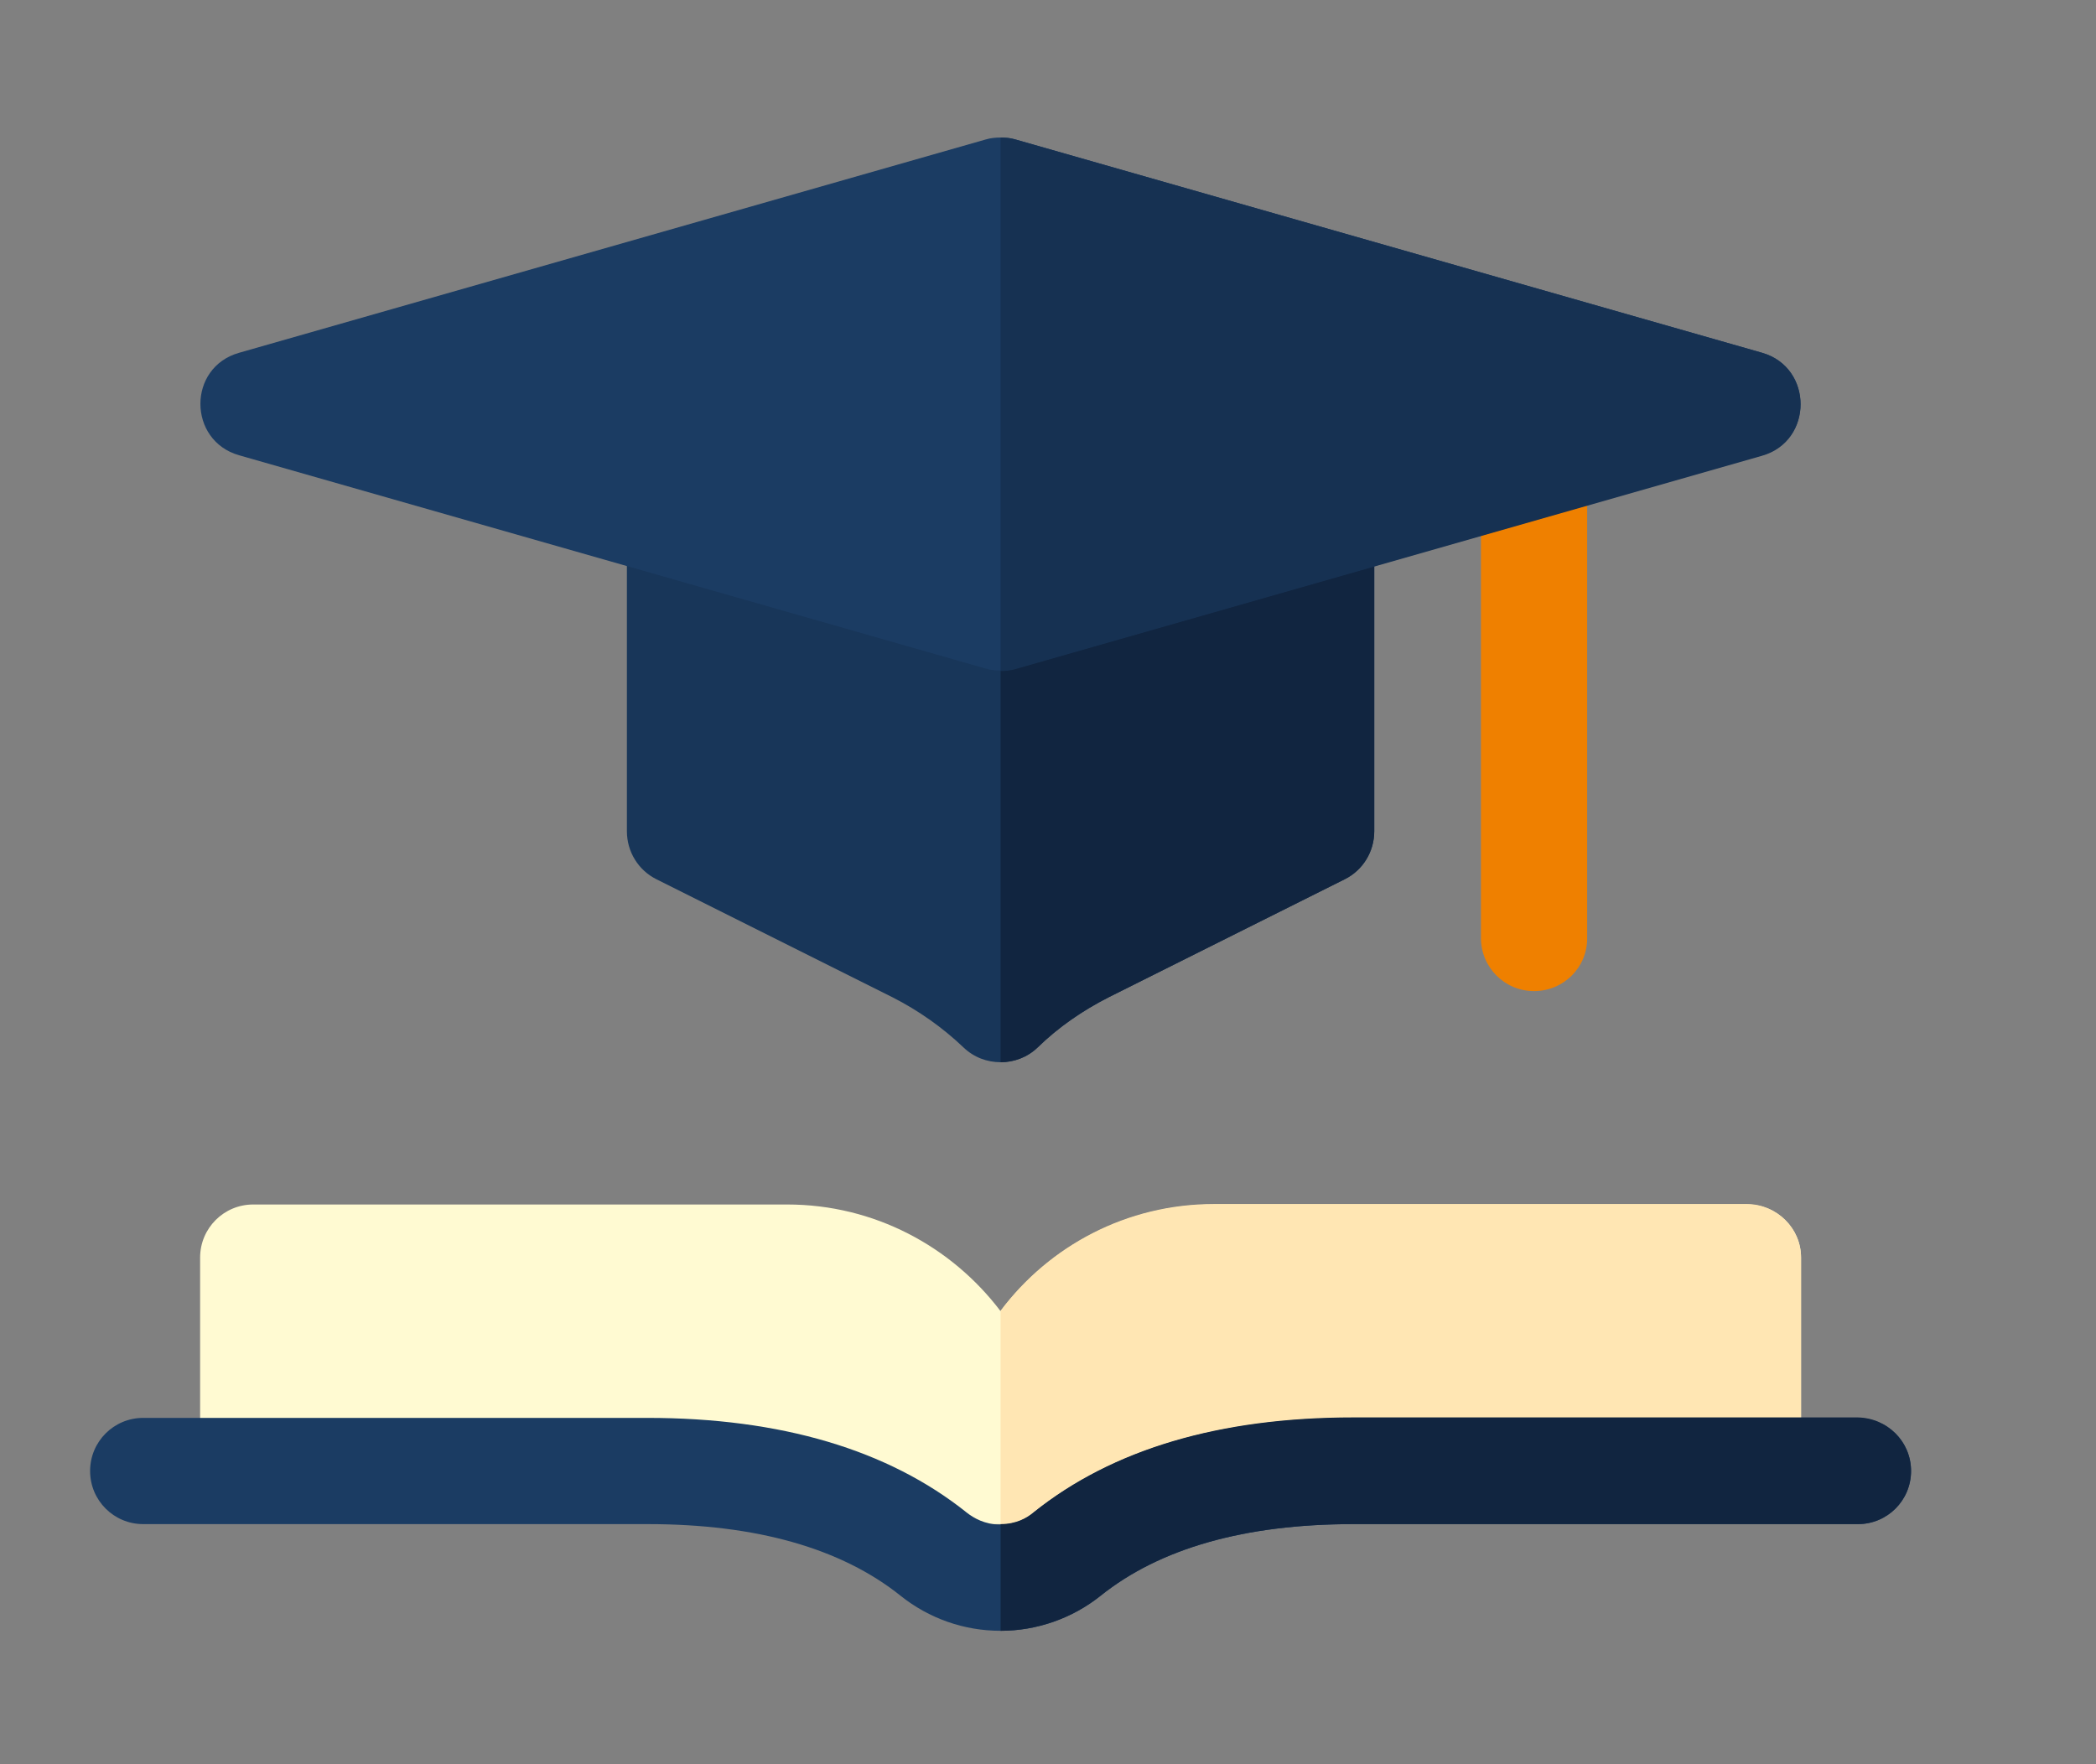 <?xml version="1.0" encoding="utf-8"?>
<!-- Generator: Adobe Illustrator 25.1.0, SVG Export Plug-In . SVG Version: 6.00 Build 0)  -->
<svg version="1.1" id="Layer_1" xmlns="http://www.w3.org/2000/svg" xmlns:xlink="http://www.w3.org/1999/xlink" x="0px" y="0px"
	 viewBox="0 0 442 372" style="enable-background:new 0 0 442 372;" xml:space="preserve">
<rect x="0" y="0" width="442" height="372" fill="#808080" stroke="none"/>
<style type="text/css">
	.st0{fill:#FFFAD2;}
	.st1{fill:#FFE6B3;}
	.st2{fill:#1B3C63;}
	.st3{fill:#112540;}
	.st4{fill:#183659;}
	.st5{fill:#EF8000;}
	.st6{fill:#163152;}
</style>
<g>
	<path class="st0" d="M379.8,265.2v45l-156,11.2H199L42.2,310.2v-45c0-6.2,5-11.2,11.2-11.2H166c18.4,0,34.7,8.9,45,22.5
		c10.3-13.7,26.6-22.5,45-22.5h112.5C374.7,254,379.8,259,379.8,265.2L379.8,265.2z M379.8,265.2"/>
	<path class="st1" d="M379.8,265.2v45l-156,11.2H211v-45c10.3-13.7,26.6-22.5,45-22.5h112.5C374.7,254,379.8,259,379.8,265.2
		L379.8,265.2z M379.8,265.2"/>
	<path class="st2" d="M403,310.2c0,6.2-5,11.2-11.2,11.2H285.4c-22.9,0-40.8,5.1-53.3,15.1c-6,4.8-13.5,7.4-21.1,7.4
		c-7.7,0-15.1-2.6-21.1-7.4c-12.5-10-30.4-15.1-53.3-15.1H30.2c-6.2,0-11.2-5-11.2-11.2S24,299,30.2,299h106.3
		c28.1,0,50.8,6.7,67.4,20c1.4,1.1,3.8,2.5,7,2.5c3.3,0,5.6-1.3,7-2.5c16.6-13.3,39.2-20,67.4-20h106.3C398,299,403,304,403,310.2
		L403,310.2z M403,310.2"/>
	<path class="st3" d="M403,310.2c0,6.2-5,11.2-11.2,11.2H285.4c-22.9,0-40.8,5.1-53.3,15.1c-6,4.8-13.5,7.4-21.1,7.4v-22.5
		c3.3,0,5.6-1.3,7-2.5c16.6-13.3,39.2-20,67.4-20h106.3C398,299,403,304,403,310.2L403,310.2z M403,310.2"/>
	<path class="st4" d="M289.8,111v64.3c0,4.3-2.4,8.2-6.2,10.1l-49.8,24.9c-5.5,2.8-10.6,6.3-15,10.6c-2.2,2.1-5,3.1-7.8,3.1
		c-2.8,0-5.6-1-7.8-3.1c-4.4-4.2-9.5-7.8-15-10.6l-49.8-24.9c-3.8-1.9-6.2-5.8-6.2-10.1V111c0-6.2,5-11.2,11.3-11.2h135
		C284.7,99.7,289.8,104.8,289.8,111L289.8,111z M289.8,111"/>
	<path class="st3" d="M289.8,111v64.3c0,4.3-2.4,8.2-6.2,10.1l-49.8,24.9c-5.5,2.8-10.6,6.3-15,10.6c-2.2,2.1-5,3.1-7.8,3.1V99.7
		h67.5C284.7,99.7,289.8,104.8,289.8,111L289.8,111z M289.8,111"/>
	<path class="st5" d="M323.5,209c-6.2,0-11.2-5-11.2-11.2V98.1c0-6.2,5-11.2,11.2-11.2c6.2,0,11.2,5,11.2,11.2v99.6
		C334.8,204,329.7,209,323.5,209L323.5,209z M323.5,209"/>
	<path class="st2" d="M371.6,74.4l-157.5-45c-1-0.3-2-0.4-3.1-0.4c-1,0-2.1,0.1-3.1,0.4l-157.5,45c-10.9,3.1-10.8,18.5,0,21.6
		l157.5,45c1,0.3,2.1,0.4,3.1,0.4c1.1,0,2.1-0.1,3.1-0.4l157.5-45C382.4,93,382.4,77.5,371.6,74.4L371.6,74.4z M371.6,74.4"/>
	<path class="st6" d="M371.6,96.1l-157.5,45c-1,0.3-2,0.4-3.1,0.4V29c1,0,2.1,0.1,3.1,0.4l157.5,45C382.4,77.5,382.4,93,371.6,96.1
		L371.6,96.1z M371.6,96.1"/>
</g>
</svg>
